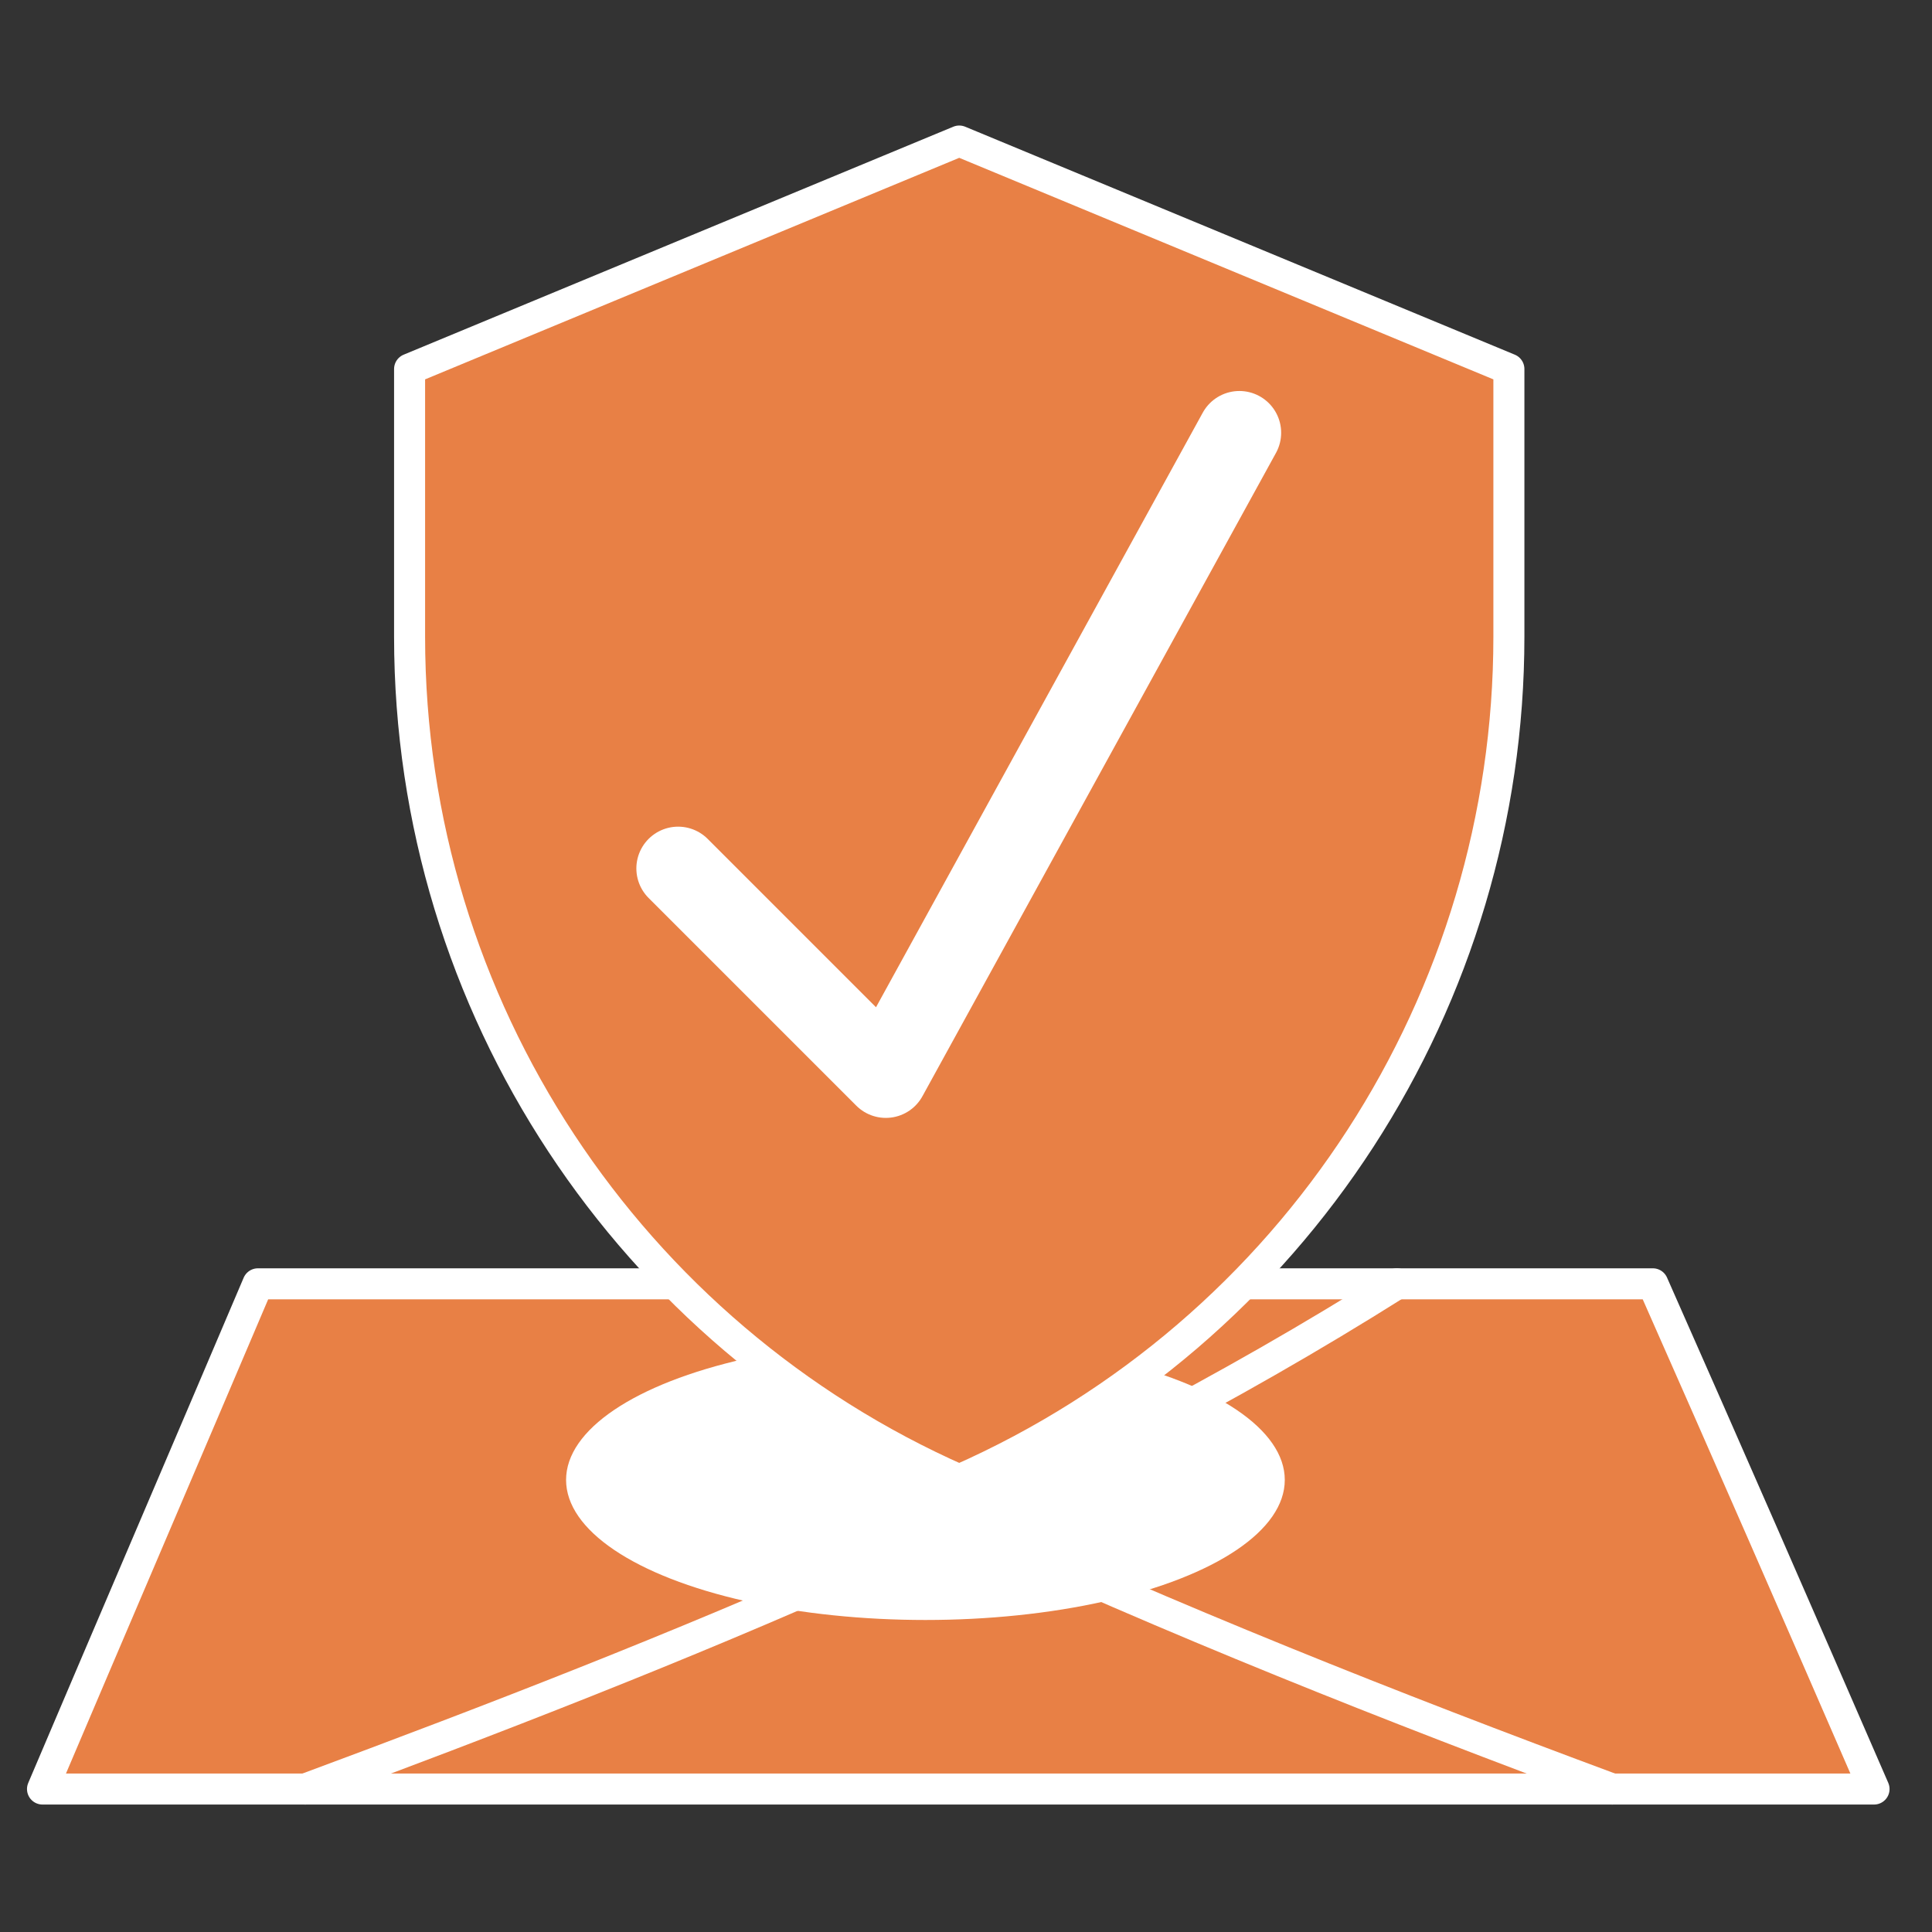 <?xml version="1.0" encoding="utf-8"?>
<!-- Generator: Adobe Illustrator 25.4.1, SVG Export Plug-In . SVG Version: 6.00 Build 0)  -->
<svg version="1.1" id="Layer_1" xmlns="http://www.w3.org/2000/svg" xmlns:xlink="http://www.w3.org/1999/xlink" x="0px" y="0px"
	 viewBox="0 0 200 200" style="enable-background:new 0 0 200 200;" xml:space="preserve">
<rect x="0" y="0" width="200" height="200" fill="#333333" stroke="none"/>
<style type="text/css">
	.Drop_x0020_Shadow{fill:none;}
	.Outer_x0020_Glow_x0020_5_x0020_pt{fill:none;}
	.Blue_x0020_Neon{fill:none;stroke:#8AACDA;stroke-width:7;stroke-linecap:round;stroke-linejoin:round;}
	.Chrome_x0020_Highlight{fill:url(#SVGID_1_);stroke:#FFFFFF;stroke-width:0.363;stroke-miterlimit:1;}
	.Jive_GS{fill:#FFDD00;}
	.Alyssa_GS{fill:#A6D0E4;}
	.st0{fill:#E88045;stroke:#FFFFFF;stroke-width:3.211;stroke-linecap:round;stroke-linejoin:round;stroke-miterlimit:10;}
	.st1{fill:none;stroke:#FFFFFF;stroke-width:3.211;stroke-linecap:round;stroke-linejoin:round;stroke-miterlimit:10;}
	.st2{fill:#FFFFFF;}
	.st3{fill:none;stroke:#FFFFFF;stroke-width:8.649;stroke-linecap:round;stroke-linejoin:round;stroke-miterlimit:10;}
</style>
<linearGradient id="SVGID_1_" gradientUnits="userSpaceOnUse" x1="0" y1="0" x2="6.123234e-17" y2="-1">
	<stop  offset="0" style="stop-color:#656565"/>
	<stop  offset="0.618" style="stop-color:#1B1B1B"/>
	<stop  offset="0.629" style="stop-color:#545454"/>
	<stop  offset="0.983" style="stop-color:#3E3E3E"/>
</linearGradient>
<g>
	<g>
		<g>
			<path class="st0" d="M194,185.2c-63.2,0-126.4,0-189.6,0c7.4-17.4,14.9-34.9,22.3-52.3c48.1,0,96.3,0,144.4,0
				C178.8,150.3,186.4,167.7,194,185.2z"/>
			<g>
				<path class="st1" d="M31.6,185.2c38.8-14.4,77.8-30.1,113-52.3"/>
				<path class="st1" d="M166.9,185.2c-22.9-8.5-45.6-17.5-67.8-27.8"/>
			</g>
		</g>
	</g>
	<ellipse class="st2" cx="95.8" cy="153.2" rx="37.2" ry="14.5"/>
	<path class="st0" d="M156.2,65.9c0,37.5-22,71.9-56.9,87.3c-34-15-56.9-48.9-56.9-87.3V38.2l56.9-23.6l56.9,23.6V65.9z"/>
	<polyline class="st3" points="70.2,89.9 91.7,111.4 128.3,44.8 	"/>
</g>
<g>
</g>
<g>
</g>
<g>
</g>
<g>
</g>
<g>
</g>
<g>
</g>
<g>
</g>
<g>
</g>
<g>
</g>
<g>
</g>
<g>
</g>
<g>
</g>
<g>
</g>
<g>
</g>
<g>
</g>
</svg>
